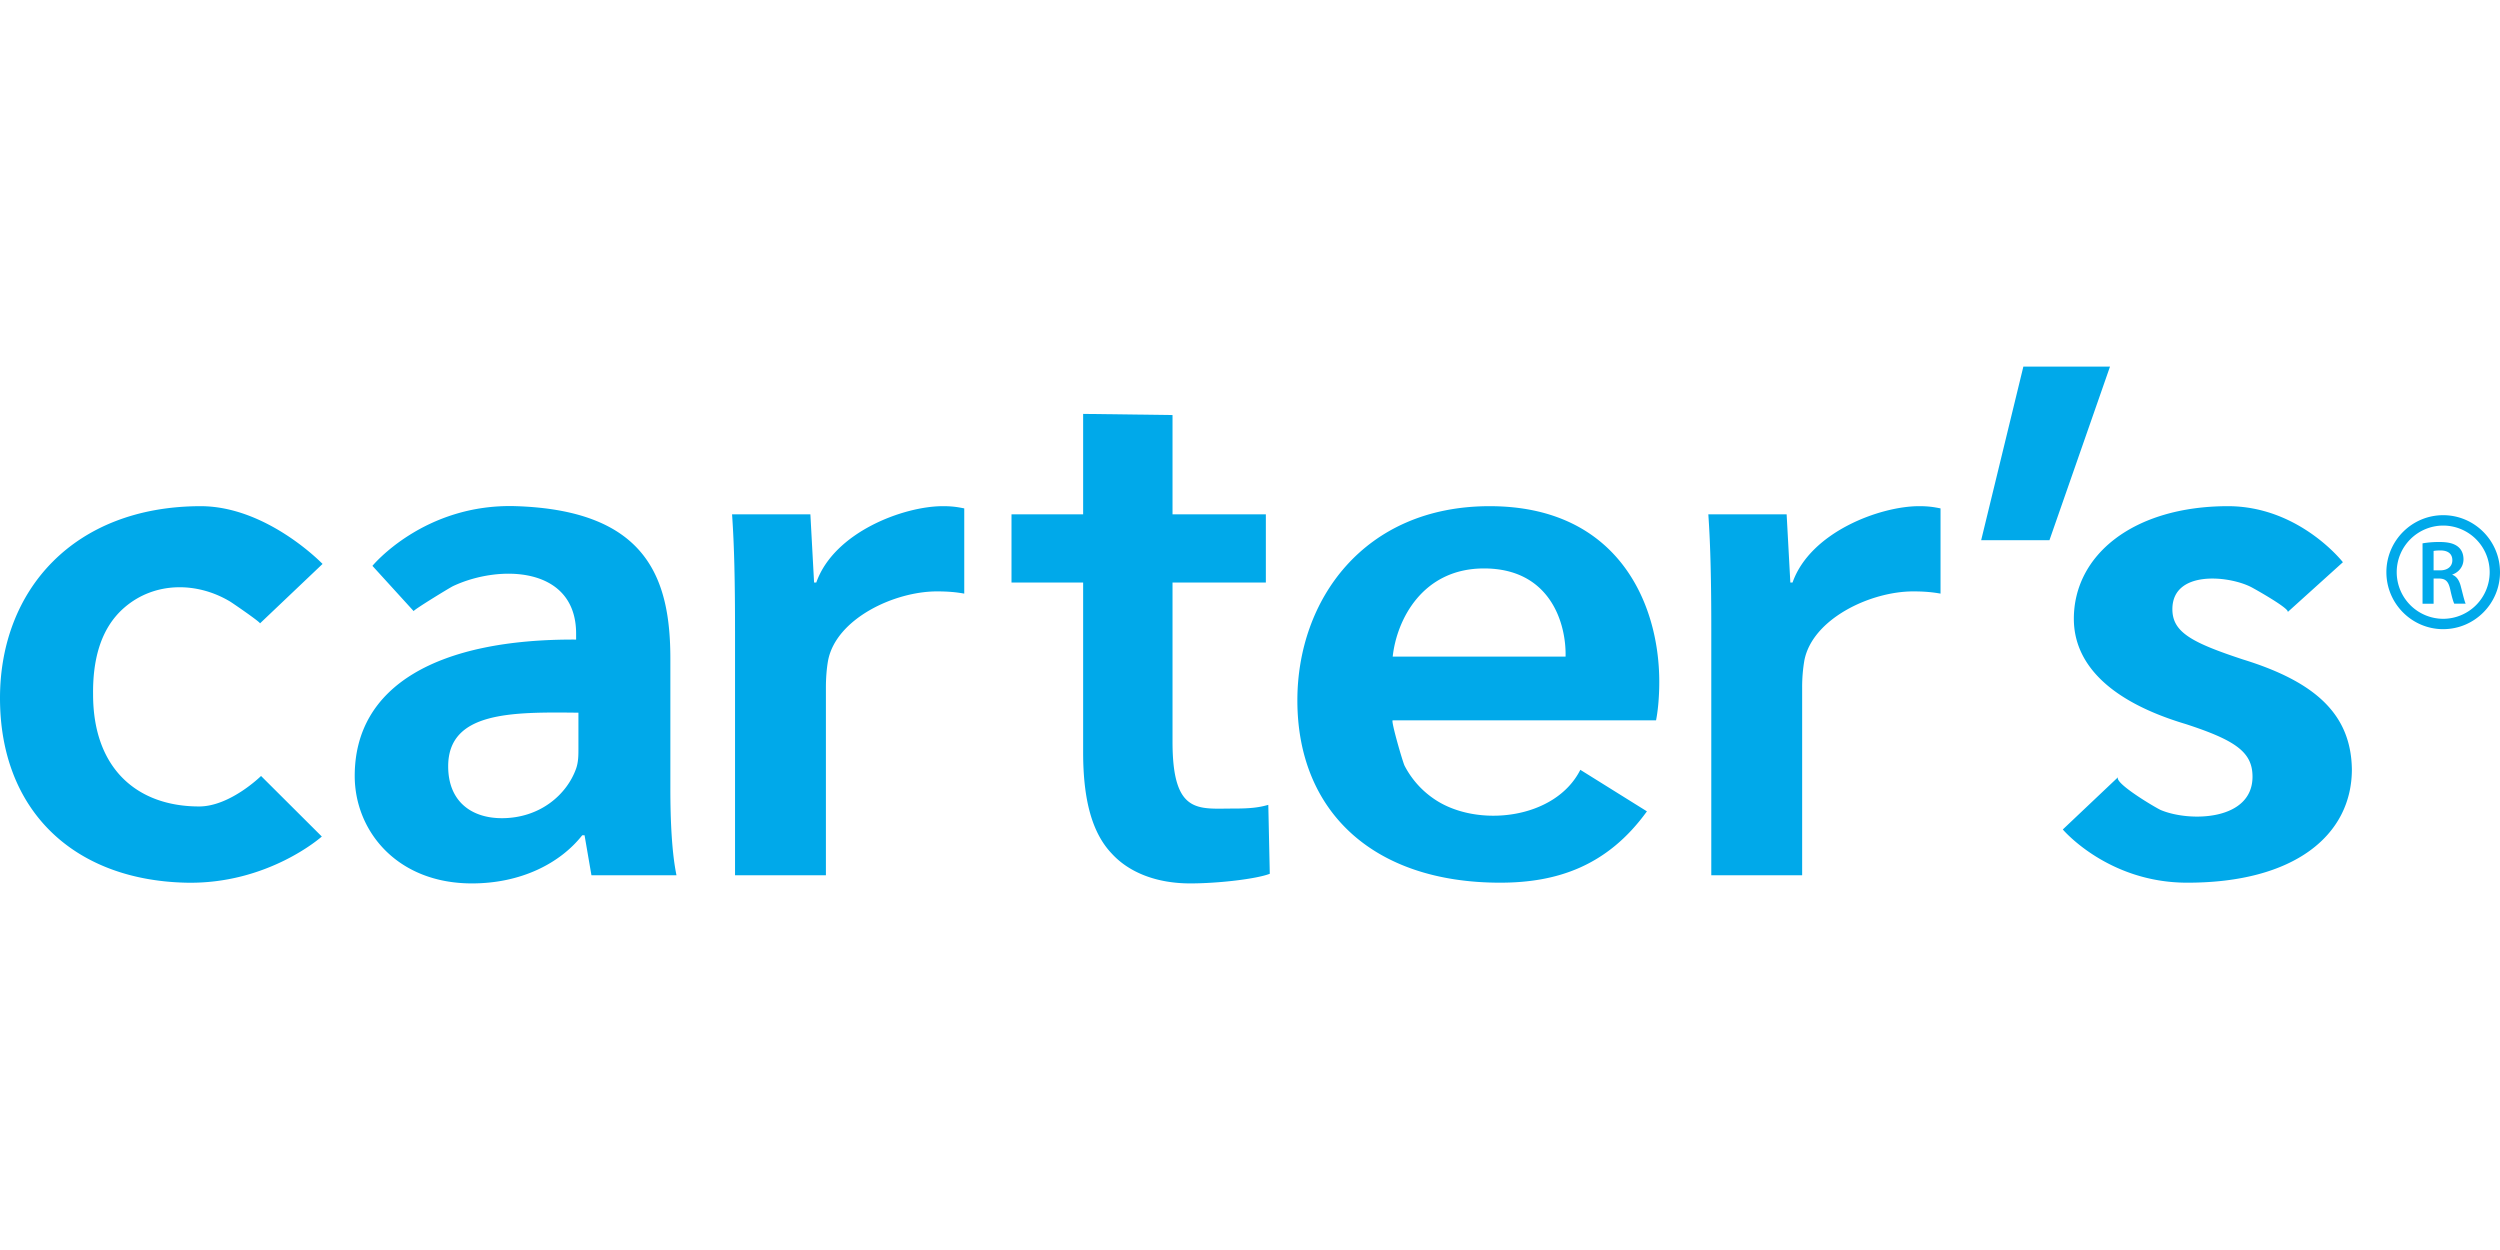 <svg xmlns="http://www.w3.org/2000/svg" width="600" height="300" class="chakra-icon css-c2mztj" focusable="false" viewBox="0 0 208 43"><path fill="#00A9EA" fill-rule="evenodd" d="M26.775 39.099s-4.477 4.01-11.347 3.84C6.088 42.706 0 36.895 0 27.584c0-9.003 6.147-15.94 16.658-15.97 5.545-.016 10.179 4.805 10.179 4.805l-5.208 4.949c.083-.079-2.306-1.712-2.478-1.816-2.751-1.652-6.279-1.68-8.797.493-2.09 1.804-2.639 4.573-2.609 7.23 0 6.168 3.661 9.322 8.824 9.322 2.582 0 5.151-2.536 5.151-2.536l5.055 5.038Zm21.35-10.303c-5.545-.063-10.836-.101-10.836 4.462 0 2.96 1.976 4.315 4.462 4.315 3.187 0 5.418-1.973 6.183-4.13.191-.555.191-1.11.191-1.666v-2.981Zm7.649 6.312c0 2.713.127 5.364.51 7.214h-7.076l-.573-3.33h-.191c-1.85 2.344-5.1 4.008-9.18 4.008-6.245 0-9.751-4.378-9.751-8.941 0-7.523 6.947-11.408 18.42-11.346v-.493c0-5.595-6.355-5.778-10.232-3.959-.267.125-3.351 2.01-3.282 2.087l-3.433-3.769s4.295-5.223 11.976-4.965c10.939.367 12.812 6.105 12.812 12.703v10.79Zm5.38-13.134c0-4.07-.06-7.03-.246-9.682h6.516l.307 5.673h.185c1.475-4.193 7.27-6.351 10.528-6.351.737 0 1.168.061 1.782.185v7.091c-.676-.123-1.352-.185-2.274-.185-3.565 0-8.377 2.282-9.053 5.735-.123.678-.184 1.48-.184 2.281v15.6h-7.56V21.975Zm36.4-17.942v8.26h7.765v5.673h-7.765v13.257c0 6.045 2.13 5.55 5.018 5.55 1.352 0 2.09-.062 2.951-.308l.123 5.734c-1.107.432-4.281.802-6.617.802-2.827 0-5.102-.925-6.515-2.466-1.66-1.728-2.397-4.502-2.397-8.449v-14.12h-5.96v-5.673h5.96V3.936l7.437.096Zm32.702 20.099c.066-2.774-1.278-7.337-6.789-7.337-5.109 0-7.259 4.255-7.595 7.337h14.384Zm-14.384 5.303c-.17 0 .832 3.466.989 3.775a7.506 7.506 0 0 0 2.481 2.78c3.532 2.406 10.051 1.706 12.142-2.44l5.54 3.455c-3.305 4.574-7.508 5.935-12.213 5.935-10.619 0-16.87-5.982-16.87-15.169 0-8.325 5.511-16.156 15.997-16.156 10.619 0 14.113 8.016 14.113 14.614 0 1.418-.134 2.528-.268 3.206h-21.911Zm26.507-7.46c0-4.07-.062-7.03-.246-9.682h6.515l.308 5.673h.184c1.475-4.193 7.271-6.351 10.529-6.351.737 0 1.167.061 1.783.185v7.091c-.677-.123-1.353-.185-2.275-.185-3.565 0-8.377 2.282-9.053 5.735a13.19 13.19 0 0 0-.185 2.281v15.6h-7.56V21.975ZM175.553 0l-5.038 14.442h-5.681L168.344 0h7.209Zm.689 34.143c-.478.447 3.165 2.598 3.546 2.757 2.407 1.006 7.621.885 7.621-2.779 0-2.036-1.388-3.021-5.556-4.379-6.599-1.972-9.309-5.18-9.309-8.755 0-5.303 4.932-9.352 12.782-9.373 5.966-.016 9.603 4.662 9.603 4.662l-4.6 4.153c.272-.247-2.804-1.97-3.058-2.097-1.929-.967-6.529-1.377-6.529 1.853 0 1.912 1.596 2.775 5.905 4.193 6.182 1.912 8.96 4.686 9.029 9.126 0 5.488-4.793 9.462-13.755 9.435-6.573-.02-10.296-4.427-10.296-4.427l4.617-4.37Zm27.032-20.916a3.877 3.877 0 0 0-3.867 3.879 3.877 3.877 0 0 0 3.867 3.879 3.877 3.877 0 0 0 3.867-3.88 3.876 3.876 0 0 0-3.867-3.878Zm0 8.62c-2.606 0-4.726-2.127-4.726-4.741s2.12-4.742 4.726-4.742c2.605 0 4.726 2.128 4.726 4.742s-2.121 4.74-4.726 4.74Z" clip-rule="evenodd"/><path fill="#00A9EA" fill-rule="evenodd" d="M202.475 16.953h.551c.624 0 1.009-.334 1.009-.84 0-.551-.384-.816-.987-.816-.294 0-.483.023-.573.045v1.611Zm-.92-2.246a8.02 8.02 0 0 1 1.402-.113c.731 0 1.221.121 1.568.408.28.235.437.59.437 1.028 0 .658-.444 1.104-.927 1.271v.023c.37.135.588.491.709.983.165.635.301 1.224.399 1.42h-.95c-.075-.15-.203-.566-.338-1.202-.152-.665-.386-.876-.912-.892h-.468v2.095h-.92v-5.021Z" clip-rule="evenodd"/></svg>